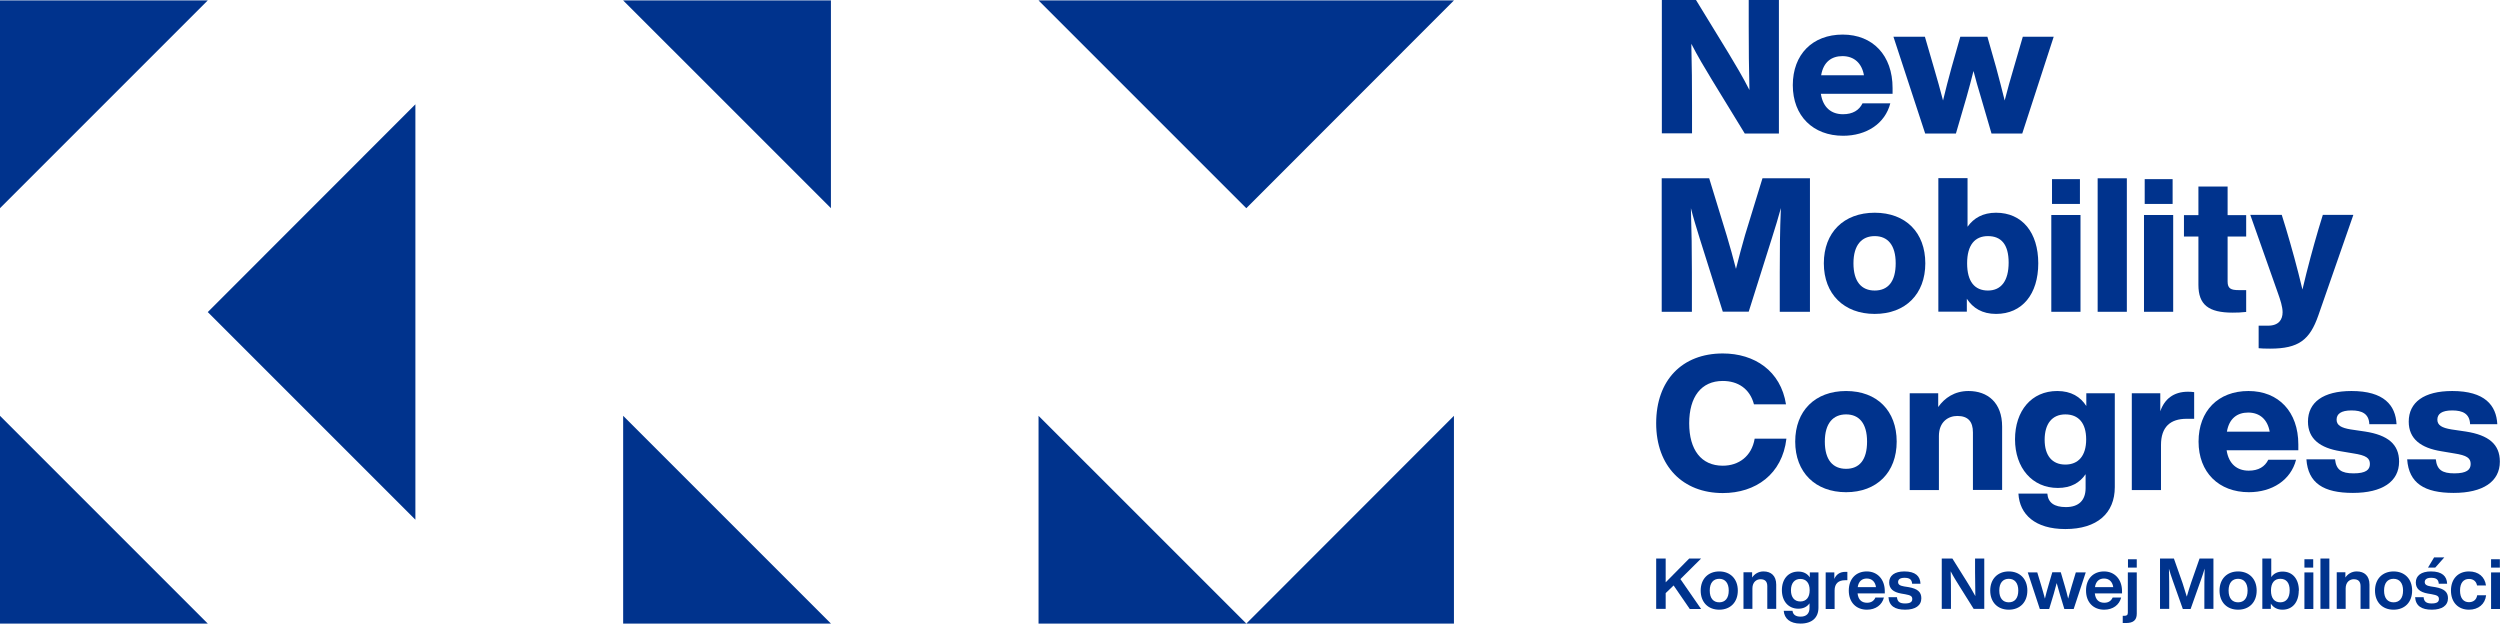 <svg xmlns="http://www.w3.org/2000/svg" id="uuid-6d8d7dc2-fbb5-48d5-9e1f-c0202b8a6f9a" data-name="Layer 2" viewBox="0 0 176.4 44"><defs><style>      .uuid-7382653c-a81e-4785-8a80-1070809dc4b6 {        fill: #00338d;      }    </style></defs><g id="uuid-b544562f-75b9-46cc-a71e-5f8c65685b59" data-name="Grafika"><g><g><polygon class="uuid-7382653c-a81e-4785-8a80-1070809dc4b6" points="14.66 .03 0 14.69 0 .03 14.66 .03"></polygon><polygon class="uuid-7382653c-a81e-4785-8a80-1070809dc4b6" points="0 29.34 0 44 14.66 44 0 29.34"></polygon><polygon class="uuid-7382653c-a81e-4785-8a80-1070809dc4b6" points="43.97 .03 58.63 14.69 58.63 .03 43.97 .03"></polygon><polygon class="uuid-7382653c-a81e-4785-8a80-1070809dc4b6" points="43.97 29.34 43.97 44 58.63 44 43.97 29.34"></polygon><polygon class="uuid-7382653c-a81e-4785-8a80-1070809dc4b6" points="87.94 44 102.59 44 102.59 29.34 87.94 44"></polygon><polygon class="uuid-7382653c-a81e-4785-8a80-1070809dc4b6" points="73.28 .03 87.94 14.69 102.59 .03 73.28 .03"></polygon><polygon class="uuid-7382653c-a81e-4785-8a80-1070809dc4b6" points="73.28 29.34 73.28 44 87.94 44 73.28 29.34"></polygon><polygon class="uuid-7382653c-a81e-4785-8a80-1070809dc4b6" points="14.66 22.02 29.31 36.67 29.31 7.36 14.66 22.02"></polygon></g><g><g><g><path class="uuid-7382653c-a81e-4785-8a80-1070809dc4b6" d="M125.52,0v9.42h-2.41l-2.3-3.76c-.53-.87-1.03-1.71-1.47-2.57.04,1.54.05,2.91.05,4.35v1.97h-2.13V0h2.41l2.3,3.76c.45.74,1.03,1.72,1.47,2.59-.04-1.55-.05-2.92-.05-4.38V0h2.13Z"></path><path class="uuid-7382653c-a81e-4785-8a80-1070809dc4b6" d="M133.54,6.62h-5.06c.15.98.75,1.44,1.56,1.44.69,0,1.14-.28,1.38-.77h1.96c-.37,1.44-1.69,2.29-3.33,2.29-2.12,0-3.55-1.4-3.55-3.57s1.39-3.57,3.52-3.57,3.52,1.47,3.52,3.77v.41ZM128.5,5.31h3.02c-.15-.85-.69-1.35-1.52-1.35-.75,0-1.34.4-1.5,1.35Z"></path><path class="uuid-7382653c-a81e-4785-8a80-1070809dc4b6" d="M144.91,2.59l-2.22,6.83h-2.17l-.75-2.57c-.19-.61-.36-1.23-.52-1.84-.15.61-.32,1.23-.49,1.84l-.75,2.57h-2.17l-2.24-6.83h2.22l.64,2.2c.23.77.44,1.54.64,2.3.19-.77.38-1.54.6-2.32l.62-2.18h1.91l.62,2.18c.21.78.41,1.55.6,2.32.2-.77.41-1.54.64-2.3l.64-2.2h2.21Z"></path></g><g><path class="uuid-7382653c-a81e-4785-8a80-1070809dc4b6" d="M127.71,12.58v9.42h-2.13v-2.77c0-1.51.01-2.94.08-4.55-.2.71-.38,1.34-.64,2.14l-1.63,5.17h-1.83l-1.63-5.17c-.25-.81-.44-1.42-.62-2.13.05,1.61.07,3.03.07,4.54v2.77h-2.13v-9.42h3.35l1.24,4.05c.23.75.45,1.57.65,2.34.2-.78.42-1.63.64-2.38l1.23-4.01h3.35Z"></path><path class="uuid-7382653c-a81e-4785-8a80-1070809dc4b6" d="M128.69,18.58c0-2.17,1.4-3.57,3.59-3.57s3.57,1.4,3.57,3.57-1.4,3.57-3.57,3.57-3.59-1.4-3.59-3.57ZM133.76,18.58c0-1.3-.57-1.92-1.48-1.92s-1.5.62-1.5,1.92.57,1.92,1.5,1.92,1.48-.62,1.48-1.92Z"></path><path class="uuid-7382653c-a81e-4785-8a80-1070809dc4b6" d="M143.82,18.58c0,2.17-1.13,3.57-2.98,3.57-.97,0-1.63-.41-2.06-1.07v.91h-2.01v-9.42h2.06v3.43c.44-.62,1.09-.99,2.01-.99,1.85,0,2.98,1.4,2.98,3.57ZM141.73,18.53c0-1.3-.54-1.87-1.46-1.87s-1.47.62-1.47,1.92.54,1.92,1.47,1.92,1.46-.68,1.46-1.97Z"></path><path class="uuid-7382653c-a81e-4785-8a80-1070809dc4b6" d="M144.74,15.17h2.06v6.83h-2.06v-6.83ZM144.79,12.64h1.97v1.75h-1.97v-1.75Z"></path><path class="uuid-7382653c-a81e-4785-8a80-1070809dc4b6" d="M148.01,12.58h2.06v9.42h-2.06v-9.42Z"></path><path class="uuid-7382653c-a81e-4785-8a80-1070809dc4b6" d="M151.28,15.17h2.06v6.83h-2.06v-6.83ZM151.33,12.64h1.97v1.75h-1.97v-1.75Z"></path><path class="uuid-7382653c-a81e-4785-8a80-1070809dc4b6" d="M157.18,16.68v3.19c0,.5.25.6.78.6h.53v1.54c-.32.04-.65.05-.95.05-1.71,0-2.42-.56-2.42-1.96v-3.41h-1.02v-1.51h1.02v-2.02h2.06v2.02h1.31v1.51h-1.31Z"></path><path class="uuid-7382653c-a81e-4785-8a80-1070809dc4b6" d="M166.05,15.17l-2.47,7.09c-.6,1.72-1.38,2.34-3.4,2.34-.4,0-.6-.01-.81-.03v-1.59h.66c.77,0,1.03-.44,1.03-.95,0-.38-.16-.87-.32-1.32l-1.96-5.55h2.22l.3.97c.4,1.34.79,2.74,1.16,4.3.37-1.57.75-2.96,1.14-4.29l.3-.98h2.13Z"></path></g><g><path class="uuid-7382653c-a81e-4785-8a80-1070809dc4b6" d="M116.86,29.86c0-3.03,1.83-4.92,4.7-4.92,2.24,0,4.09,1.23,4.46,3.59h-2.26c-.29-1.11-1.14-1.65-2.2-1.65-1.52,0-2.37,1.12-2.37,2.99s.85,2.99,2.37,2.99c1.11,0,2.04-.65,2.25-1.91h2.24c-.29,2.51-2.17,3.84-4.49,3.84-2.81,0-4.7-1.89-4.7-4.92Z"></path><path class="uuid-7382653c-a81e-4785-8a80-1070809dc4b6" d="M126.67,31.16c0-2.17,1.4-3.57,3.59-3.57s3.57,1.4,3.57,3.57-1.4,3.57-3.57,3.57-3.59-1.4-3.59-3.57ZM131.74,31.16c0-1.3-.57-1.92-1.48-1.92s-1.5.62-1.5,1.92.57,1.92,1.5,1.92,1.48-.62,1.48-1.92Z"></path><path class="uuid-7382653c-a81e-4785-8a80-1070809dc4b6" d="M141.27,30.1v4.47h-2.06v-4.06c0-.75-.33-1.16-1.1-1.16-.64,0-1.3.41-1.3,1.42v3.81h-2.06v-6.83h2.01v.97c.45-.64,1.15-1.13,2.14-1.13,1.35,0,2.37.82,2.37,2.51Z"></path><path class="uuid-7382653c-a81e-4785-8a80-1070809dc4b6" d="M149.22,27.75v6.62c0,1.84-1.24,2.96-3.49,2.96-2.13,0-3.23-1.03-3.31-2.5h2.04c.05.64.49.95,1.31.95.93,0,1.39-.5,1.39-1.34v-.98c-.41.6-1.03.97-1.96.97-1.81,0-3.02-1.42-3.02-3.43s1.16-3.41,2.98-3.41c.98,0,1.64.41,2.05,1.06v-.9h2.01ZM147.2,31c0-1.15-.54-1.76-1.47-1.76s-1.46.66-1.46,1.79.54,1.75,1.46,1.75,1.47-.62,1.47-1.77Z"></path><path class="uuid-7382653c-a81e-4785-8a80-1070809dc4b6" d="M154.82,27.67v1.88h-.53c-1.15,0-1.81.57-1.81,1.85v3.18h-2.06v-6.83h2.01v1.27c.29-.85.93-1.38,1.95-1.38.16,0,.3.01.45.03Z"></path><path class="uuid-7382653c-a81e-4785-8a80-1070809dc4b6" d="M162.17,31.77h-5.06c.15.98.75,1.44,1.56,1.44.69,0,1.14-.28,1.38-.77h1.96c-.37,1.44-1.69,2.29-3.33,2.29-2.12,0-3.55-1.4-3.55-3.57s1.39-3.57,3.52-3.57,3.52,1.47,3.52,3.77v.41ZM157.13,30.46h3.02c-.15-.85-.69-1.35-1.52-1.35-.75,0-1.34.4-1.5,1.35Z"></path><path class="uuid-7382653c-a81e-4785-8a80-1070809dc4b6" d="M162.75,32.41h2.01c.08.74.45.99,1.31.99s1.15-.25,1.15-.66-.25-.61-1.18-.75l-.89-.15c-1.44-.23-2.3-.87-2.3-2.09,0-1.36,1.07-2.16,3.07-2.16,2.3,0,3.11,1.01,3.18,2.34h-1.92c-.03-.74-.52-.97-1.26-.97s-1.05.25-1.05.65.33.58.99.69l1.02.15c1.61.25,2.4.9,2.4,2.12,0,1.42-1.2,2.21-3.26,2.21s-3.16-.68-3.28-2.37Z"></path><path class="uuid-7382653c-a81e-4785-8a80-1070809dc4b6" d="M169.86,32.41h2.01c.08.74.45.99,1.31.99s1.15-.25,1.15-.66-.25-.61-1.18-.75l-.89-.15c-1.44-.23-2.3-.87-2.3-2.09,0-1.36,1.07-2.16,3.07-2.16,2.3,0,3.11,1.01,3.18,2.34h-1.92c-.03-.74-.52-.97-1.26-.97s-1.05.25-1.05.65.33.58.99.69l1.02.15c1.61.25,2.4.9,2.4,2.12,0,1.42-1.2,2.21-3.26,2.21s-3.16-.68-3.28-2.37Z"></path></g></g><g><path class="uuid-7382653c-a81e-4785-8a80-1070809dc4b6" d="M118.57,40.86l1.46,2.11h-.8l-1.14-1.66-.56.54v1.11h-.67v-3.55h.67v1.68l1.66-1.68h.84l-1.46,1.45Z"></path><path class="uuid-7382653c-a81e-4785-8a80-1070809dc4b6" d="M120,41.67c0-.82.53-1.35,1.31-1.35s1.31.53,1.31,1.35-.52,1.35-1.31,1.35-1.31-.53-1.31-1.35ZM121.98,41.67c0-.54-.26-.83-.67-.83s-.67.28-.67.83.26.83.67.83.67-.28.67-.83Z"></path><path class="uuid-7382653c-a81e-4785-8a80-1070809dc4b6" d="M125.33,41.25v1.71h-.63v-1.6c0-.33-.16-.49-.48-.49-.27,0-.57.19-.57.65v1.44h-.63v-2.58h.61v.37c.16-.24.44-.43.8-.43.54,0,.9.31.9.93Z"></path><path class="uuid-7382653c-a81e-4785-8a80-1070809dc4b6" d="M128.31,40.39v2.49c0,.68-.43,1.12-1.27,1.12-.74,0-1.14-.36-1.18-.9h.62c.03.27.23.41.57.41.41,0,.63-.22.63-.62v-.32c-.17.24-.43.38-.79.38-.7,0-1.16-.53-1.16-1.31s.45-1.31,1.16-1.31c.37,0,.64.15.81.41v-.35h.61ZM127.69,41.64c0-.51-.25-.79-.66-.79s-.66.3-.66.8.25.79.66.79.66-.28.66-.79Z"></path><path class="uuid-7382653c-a81e-4785-8a80-1070809dc4b6" d="M130.35,40.36v.58h-.16c-.46,0-.74.23-.74.72v1.31h-.63v-2.58h.61v.46c.12-.29.37-.5.77-.5.06,0,.1,0,.15,0Z"></path><path class="uuid-7382653c-a81e-4785-8a80-1070809dc4b6" d="M133,41.87h-1.93c.05.46.3.66.67.66.3,0,.49-.14.59-.37h.6c-.13.52-.58.86-1.2.86-.76,0-1.28-.52-1.28-1.35s.51-1.35,1.27-1.35,1.27.57,1.27,1.39v.15ZM131.08,41.43h1.29c-.05-.36-.27-.61-.65-.61-.33,0-.58.19-.64.61Z"></path><path class="uuid-7382653c-a81e-4785-8a80-1070809dc4b6" d="M133.24,42.14h.61c.03.32.2.44.57.44s.51-.11.51-.31-.11-.27-.5-.34l-.29-.05c-.55-.1-.84-.34-.84-.78,0-.48.38-.78,1.07-.78.79,0,1.12.34,1.14.87h-.59c-.02-.33-.22-.42-.54-.42-.3,0-.45.11-.45.3s.15.26.43.31l.32.05c.62.11.89.34.89.78,0,.52-.42.81-1.14.81s-1.14-.26-1.18-.89Z"></path><path class="uuid-7382653c-a81e-4785-8a80-1070809dc4b6" d="M140.01,39.41v3.55h-.75l-.99-1.58c-.22-.35-.45-.72-.63-1.07.02.63.02,1.2.02,1.72v.93h-.65v-3.55h.75l.99,1.58c.2.32.45.73.63,1.07-.01-.63-.02-1.2-.02-1.72v-.93h.65Z"></path><path class="uuid-7382653c-a81e-4785-8a80-1070809dc4b6" d="M140.43,41.67c0-.82.53-1.35,1.31-1.35s1.31.53,1.31,1.35-.52,1.35-1.31,1.35-1.31-.53-1.31-1.35ZM142.41,41.67c0-.54-.26-.83-.67-.83s-.67.28-.67.83.26.83.67.83.67-.28.67-.83Z"></path><path class="uuid-7382653c-a81e-4785-8a80-1070809dc4b6" d="M147.17,40.39l-.85,2.58h-.66l-.32-1.06c-.07-.25-.15-.51-.22-.77-.07.25-.14.51-.21.77l-.32,1.06h-.66l-.85-2.58h.67l.29.96c.09.29.17.6.25.89.07-.3.15-.6.24-.9l.28-.96h.6l.28.96c.09.3.17.6.24.9.08-.29.16-.6.25-.89l.29-.96h.67Z"></path><path class="uuid-7382653c-a81e-4785-8a80-1070809dc4b6" d="M149.74,41.87h-1.93c.05.46.3.66.67.66.3,0,.49-.14.59-.37h.6c-.13.52-.58.86-1.2.86-.76,0-1.28-.52-1.28-1.35s.51-1.35,1.27-1.35,1.27.57,1.27,1.39v.15ZM147.82,41.43h1.29c-.05-.36-.27-.61-.65-.61-.33,0-.58.19-.64.61Z"></path><path class="uuid-7382653c-a81e-4785-8a80-1070809dc4b6" d="M149.78,43.94v-.49h.12c.16,0,.24-.05.24-.22v-2.84h.63v2.91c0,.47-.26.66-.76.66-.1,0-.16,0-.24,0ZM150.15,39.46h.62v.59h-.62v-.59Z"></path><path class="uuid-7382653c-a81e-4785-8a80-1070809dc4b6" d="M156.18,39.41v3.55h-.64v-1.08c0-.54,0-1.12.02-1.76-.08.27-.16.51-.27.82l-.72,2.03h-.55l-.72-2.03c-.11-.3-.18-.54-.26-.81.02.64.02,1.22.02,1.75v1.08h-.65v-3.55h.98l.61,1.73c.1.32.21.67.3.96.09-.31.2-.68.31-1l.59-1.69h.98Z"></path><path class="uuid-7382653c-a81e-4785-8a80-1070809dc4b6" d="M156.61,41.67c0-.82.53-1.35,1.31-1.35s1.31.53,1.31,1.35-.52,1.35-1.31,1.35-1.31-.53-1.31-1.35ZM158.59,41.67c0-.54-.26-.83-.67-.83s-.67.28-.67.83.26.83.67.83.67-.28.67-.83Z"></path><path class="uuid-7382653c-a81e-4785-8a80-1070809dc4b6" d="M162.2,41.67c0,.82-.44,1.35-1.15,1.35-.37,0-.65-.16-.82-.43v.37h-.6v-3.55h.63v1.31c.17-.25.44-.39.8-.39.71,0,1.15.53,1.15,1.35ZM161.56,41.65c0-.54-.25-.81-.66-.81s-.66.28-.66.83.25.83.66.83.66-.3.66-.85Z"></path><path class="uuid-7382653c-a81e-4785-8a80-1070809dc4b6" d="M162.6,40.39h.63v2.58h-.63v-2.58ZM162.6,39.46h.62v.59h-.62v-.59Z"></path><path class="uuid-7382653c-a81e-4785-8a80-1070809dc4b6" d="M163.73,39.41h.63v3.55h-.63v-3.55Z"></path><path class="uuid-7382653c-a81e-4785-8a80-1070809dc4b6" d="M167.19,41.25v1.71h-.63v-1.6c0-.33-.16-.49-.48-.49-.27,0-.57.19-.57.65v1.44h-.63v-2.58h.61v.37c.16-.24.44-.43.8-.43.54,0,.9.31.9.93Z"></path><path class="uuid-7382653c-a81e-4785-8a80-1070809dc4b6" d="M167.58,41.67c0-.82.53-1.35,1.31-1.35s1.31.53,1.31,1.35-.52,1.35-1.31,1.35-1.31-.53-1.31-1.35ZM169.56,41.67c0-.54-.26-.83-.67-.83s-.67.28-.67.83.26.83.67.83.67-.28.67-.83Z"></path><path class="uuid-7382653c-a81e-4785-8a80-1070809dc4b6" d="M170.4,42.14h.61c.03.32.2.44.57.44s.51-.11.51-.31-.11-.27-.5-.34l-.29-.05c-.55-.1-.84-.34-.84-.78,0-.48.38-.78,1.07-.78.79,0,1.12.34,1.14.87h-.59c-.02-.33-.22-.42-.54-.42-.3,0-.45.11-.45.3s.15.26.43.31l.32.05c.62.11.89.34.89.78,0,.52-.42.81-1.14.81s-1.14-.26-1.18-.89ZM171.75,39.33h.72l-.64.72h-.51l.43-.72Z"></path><path class="uuid-7382653c-a81e-4785-8a80-1070809dc4b6" d="M172.94,41.67c0-.82.5-1.35,1.27-1.35.67,0,1.12.38,1.2.99h-.63c-.06-.32-.29-.46-.57-.46-.37,0-.63.26-.63.82s.26.82.63.82c.28,0,.53-.15.58-.49h.63c-.07.63-.55,1.02-1.21,1.02-.76,0-1.27-.52-1.27-1.35Z"></path><path class="uuid-7382653c-a81e-4785-8a80-1070809dc4b6" d="M175.77,40.39h.63v2.58h-.63v-2.58ZM175.77,39.46h.62v.59h-.62v-.59Z"></path></g></g></g></g></svg>